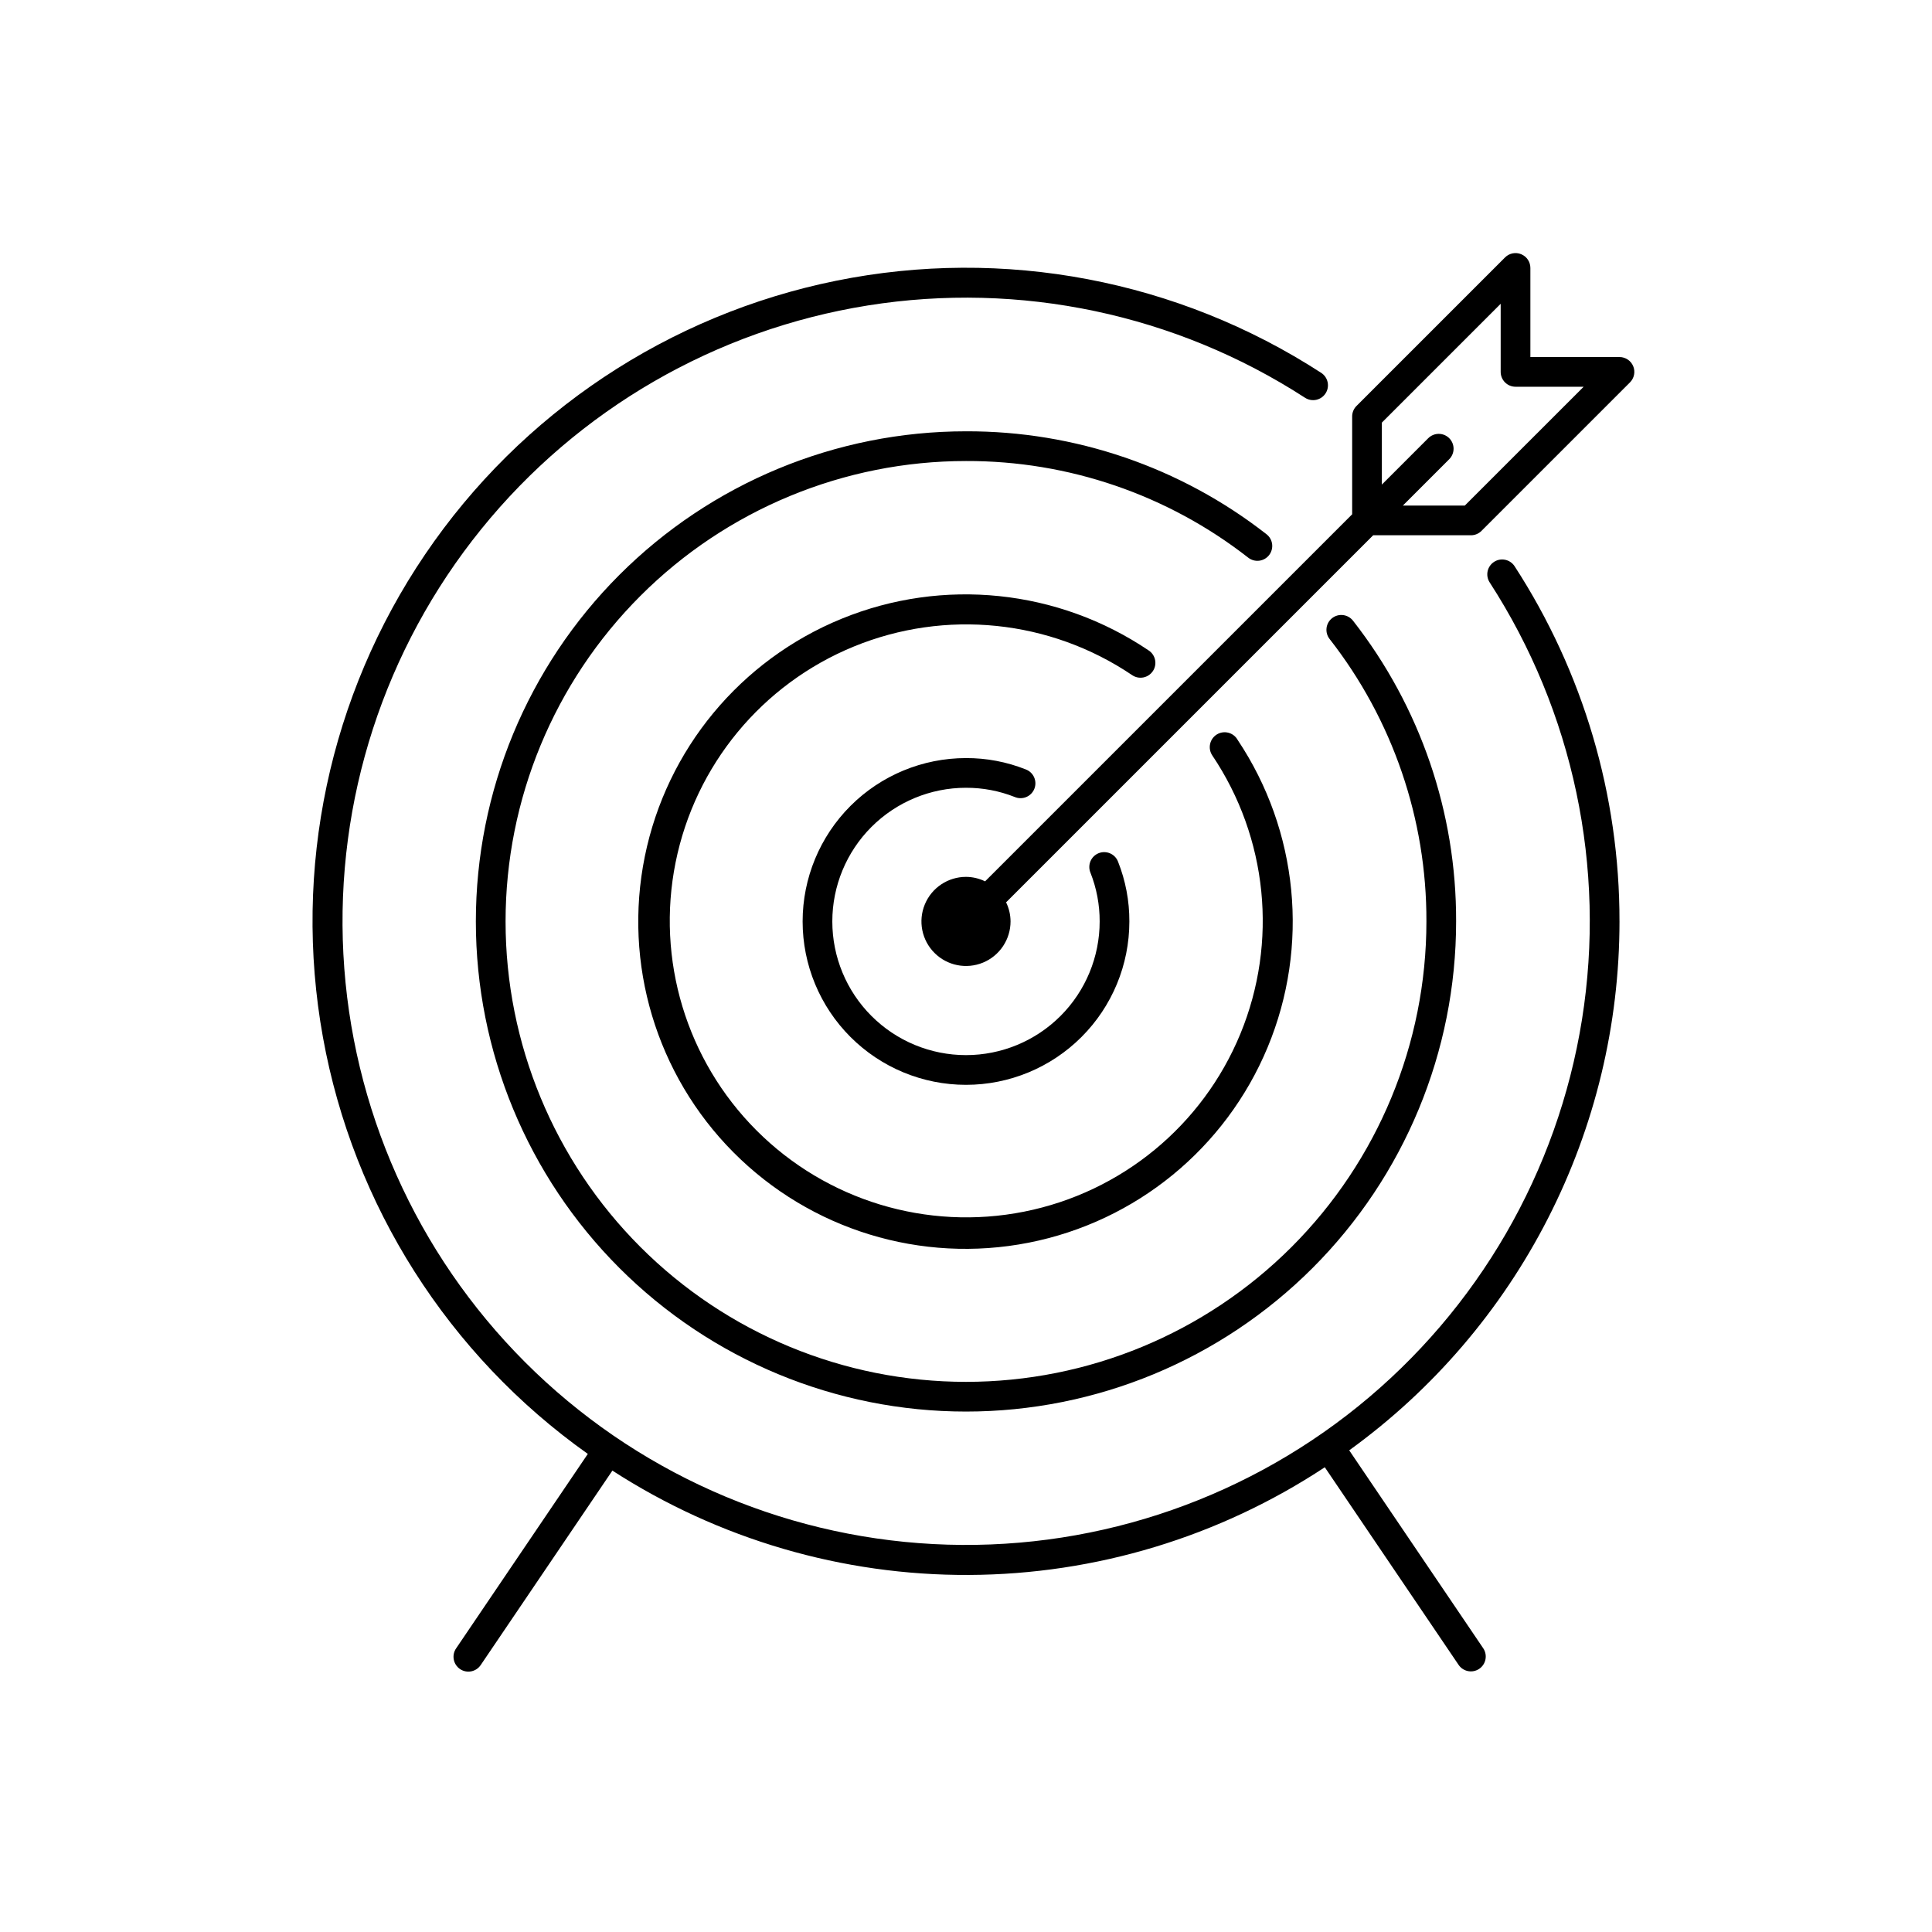 <?xml version="1.0" encoding="UTF-8"?>
<!-- Uploaded to: ICON Repo, www.svgrepo.com, Generator: ICON Repo Mixer Tools -->
<svg fill="#000000" width="800px" height="800px" version="1.1" viewBox="144 144 512 512" xmlns="http://www.w3.org/2000/svg">
 <g>
  <path d="m573.18 388.19c0.051-33.406-9.605-66.109-27.793-94.129-1.184-1.824-3.625-2.344-5.445-1.16-1.824 1.188-2.344 3.625-1.16 5.449 22.18 34.27 30.895 75.531 24.461 115.84-6.434 40.309-27.555 76.812-59.297 102.48-31.742 25.664-71.863 38.676-112.62 36.523-40.762-2.152-79.289-19.316-108.15-48.18s-46.023-67.391-48.176-108.15c-2.152-40.766 10.855-80.883 36.523-112.62 25.664-31.742 62.168-52.863 102.48-59.297 40.312-6.43 81.574 2.281 115.84 24.461 1.824 1.184 4.262 0.668 5.445-1.156 1.184-1.824 0.664-4.262-1.16-5.445-38.004-24.637-84.148-33.398-128.54-24.406-44.391 8.988-83.488 35.012-108.91 72.492s-35.152 83.43-27.094 128c8.055 44.566 33.254 84.203 70.195 110.41l-34.895 51.523c-0.598 0.863-0.824 1.93-0.629 2.965 0.191 1.031 0.793 1.941 1.66 2.531 0.871 0.59 1.941 0.805 2.969 0.602 1.031-0.203 1.938-0.809 2.519-1.684l34.887-51.512v-0.004c28.156 18.203 61.004 27.816 94.531 27.656 33.527-0.156 66.281-10.074 94.266-28.539l35.477 52.398c1.227 1.773 3.656 2.231 5.445 1.02 1.789-1.211 2.269-3.633 1.074-5.434l-35.527-52.473c22.172-16.035 40.223-37.098 52.672-61.461 12.453-24.363 18.949-51.332 18.957-78.691z"/>
  <path d="m480.33 291.1c0.641-0.824 0.926-1.871 0.797-2.906-0.129-1.035-0.664-1.977-1.492-2.617-22.734-17.766-50.785-27.371-79.637-27.277-34.449 0-67.488 13.688-91.848 38.043-24.359 24.359-38.043 57.398-38.043 91.848 0 34.449 13.684 67.484 38.043 91.844s57.398 38.043 91.848 38.043c34.445 0 67.484-13.684 91.844-38.043s38.043-57.395 38.043-91.844c0.094-28.855-9.512-56.902-27.277-79.641-0.633-0.844-1.582-1.398-2.629-1.543-1.043-0.141-2.106 0.145-2.938 0.793-0.836 0.648-1.375 1.605-1.496 2.652-0.121 1.051 0.184 2.106 0.844 2.926 16.688 21.359 25.711 47.707 25.625 74.812 0 32.359-12.855 63.395-35.738 86.277-22.883 22.883-53.918 35.738-86.277 35.738-32.363 0-63.398-12.855-86.281-35.738s-35.738-53.918-35.738-86.277c0-32.363 12.855-63.398 35.738-86.281 22.883-22.879 53.918-35.734 86.281-35.734 27.102-0.09 53.449 8.934 74.809 25.621 0.824 0.641 1.871 0.926 2.906 0.797 1.035-0.133 1.977-0.668 2.617-1.492z"/>
  <path d="m449.51 321.87c1.219-1.797 0.746-4.246-1.055-5.465-24.012-16.242-54.551-19.414-81.387-8.445-26.84 10.965-46.422 34.613-52.188 63.023-5.769 28.41 3.043 57.824 23.48 78.387 20.434 20.562 49.793 29.551 78.238 23.957 28.449-5.594 52.215-25.031 63.344-51.801 11.129-26.77 8.148-57.328-7.949-81.438-0.52-0.941-1.402-1.629-2.441-1.902-1.039-0.277-2.144-0.117-3.062 0.441-0.918 0.562-1.566 1.469-1.797 2.519-0.234 1.051-0.027 2.148 0.57 3.039 14.668 21.805 17.465 49.5 7.449 73.797-10.012 24.293-31.508 41.977-57.281 47.113-25.77 5.141-52.402-2.945-70.969-21.543-18.566-18.598-26.605-45.246-21.422-71.008 5.184-25.762 22.902-47.227 47.215-57.199 24.312-9.969 52-7.125 73.781 7.578 0.863 0.586 1.926 0.805 2.953 0.609 1.027-0.199 1.934-0.797 2.519-1.664z"/>
  <path d="m400 352.77c4.418-0.016 8.801 0.812 12.91 2.438 0.973 0.418 2.078 0.422 3.055 0.016 0.98-0.406 1.754-1.191 2.148-2.18 0.391-0.984 0.371-2.086-0.062-3.055-0.43-0.969-1.234-1.723-2.231-2.094-5.035-1.996-10.406-3.016-15.82-2.996-11.484 0-22.496 4.562-30.617 12.68-8.117 8.121-12.68 19.133-12.68 30.617 0 11.48 4.562 22.496 12.68 30.613 8.121 8.121 19.133 12.684 30.617 12.684 11.48 0 22.492-4.562 30.613-12.684 8.121-8.117 12.68-19.133 12.68-30.613 0.02-5.418-0.996-10.789-2.992-15.824-0.371-0.988-1.125-1.785-2.094-2.211-0.965-0.426-2.062-0.449-3.043-0.059-0.98 0.391-1.766 1.156-2.176 2.133-0.41 0.973-0.41 2.07-0.004 3.043 1.625 4.113 2.453 8.496 2.438 12.918 0 9.395-3.731 18.406-10.375 25.047-6.644 6.644-15.652 10.375-25.047 10.375-9.398 0-18.406-3.731-25.051-10.375-6.644-6.641-10.375-15.652-10.375-25.047 0-9.395 3.731-18.406 10.375-25.051 6.644-6.641 15.652-10.375 25.051-10.375z"/>
  <path d="m576.82 241.05c-0.609-1.469-2.047-2.43-3.637-2.43h-23.617v-23.613c0-1.594-0.957-3.027-2.43-3.637-1.469-0.609-3.164-0.273-4.289 0.852l-39.359 39.359c-0.738 0.738-1.152 1.738-1.152 2.785v25.926l-97.277 97.273c-1.578-0.77-3.305-1.176-5.059-1.184-4.777 0-9.082 2.875-10.91 7.289s-0.816 9.492 2.559 12.867c3.379 3.379 8.457 4.387 12.867 2.562 4.414-1.828 7.289-6.137 7.289-10.91-0.008-1.754-0.41-3.484-1.18-5.059l97.277-97.277h25.922c1.043 0 2.043-0.418 2.781-1.156l39.359-39.359c1.125-1.125 1.465-2.816 0.855-4.289zm-44.629 36.93h-16.418l12.25-12.25c0.754-0.734 1.184-1.738 1.191-2.793 0.004-1.051-0.41-2.062-1.156-2.809-0.742-0.742-1.754-1.156-2.805-1.152-1.055 0.008-2.059 0.438-2.797 1.191l-12.25 12.25v-16.422l31.488-31.488v18.051c0 1.043 0.414 2.043 1.152 2.781 0.738 0.738 1.738 1.152 2.785 1.152h18.051z"/>
 </g>
</svg>